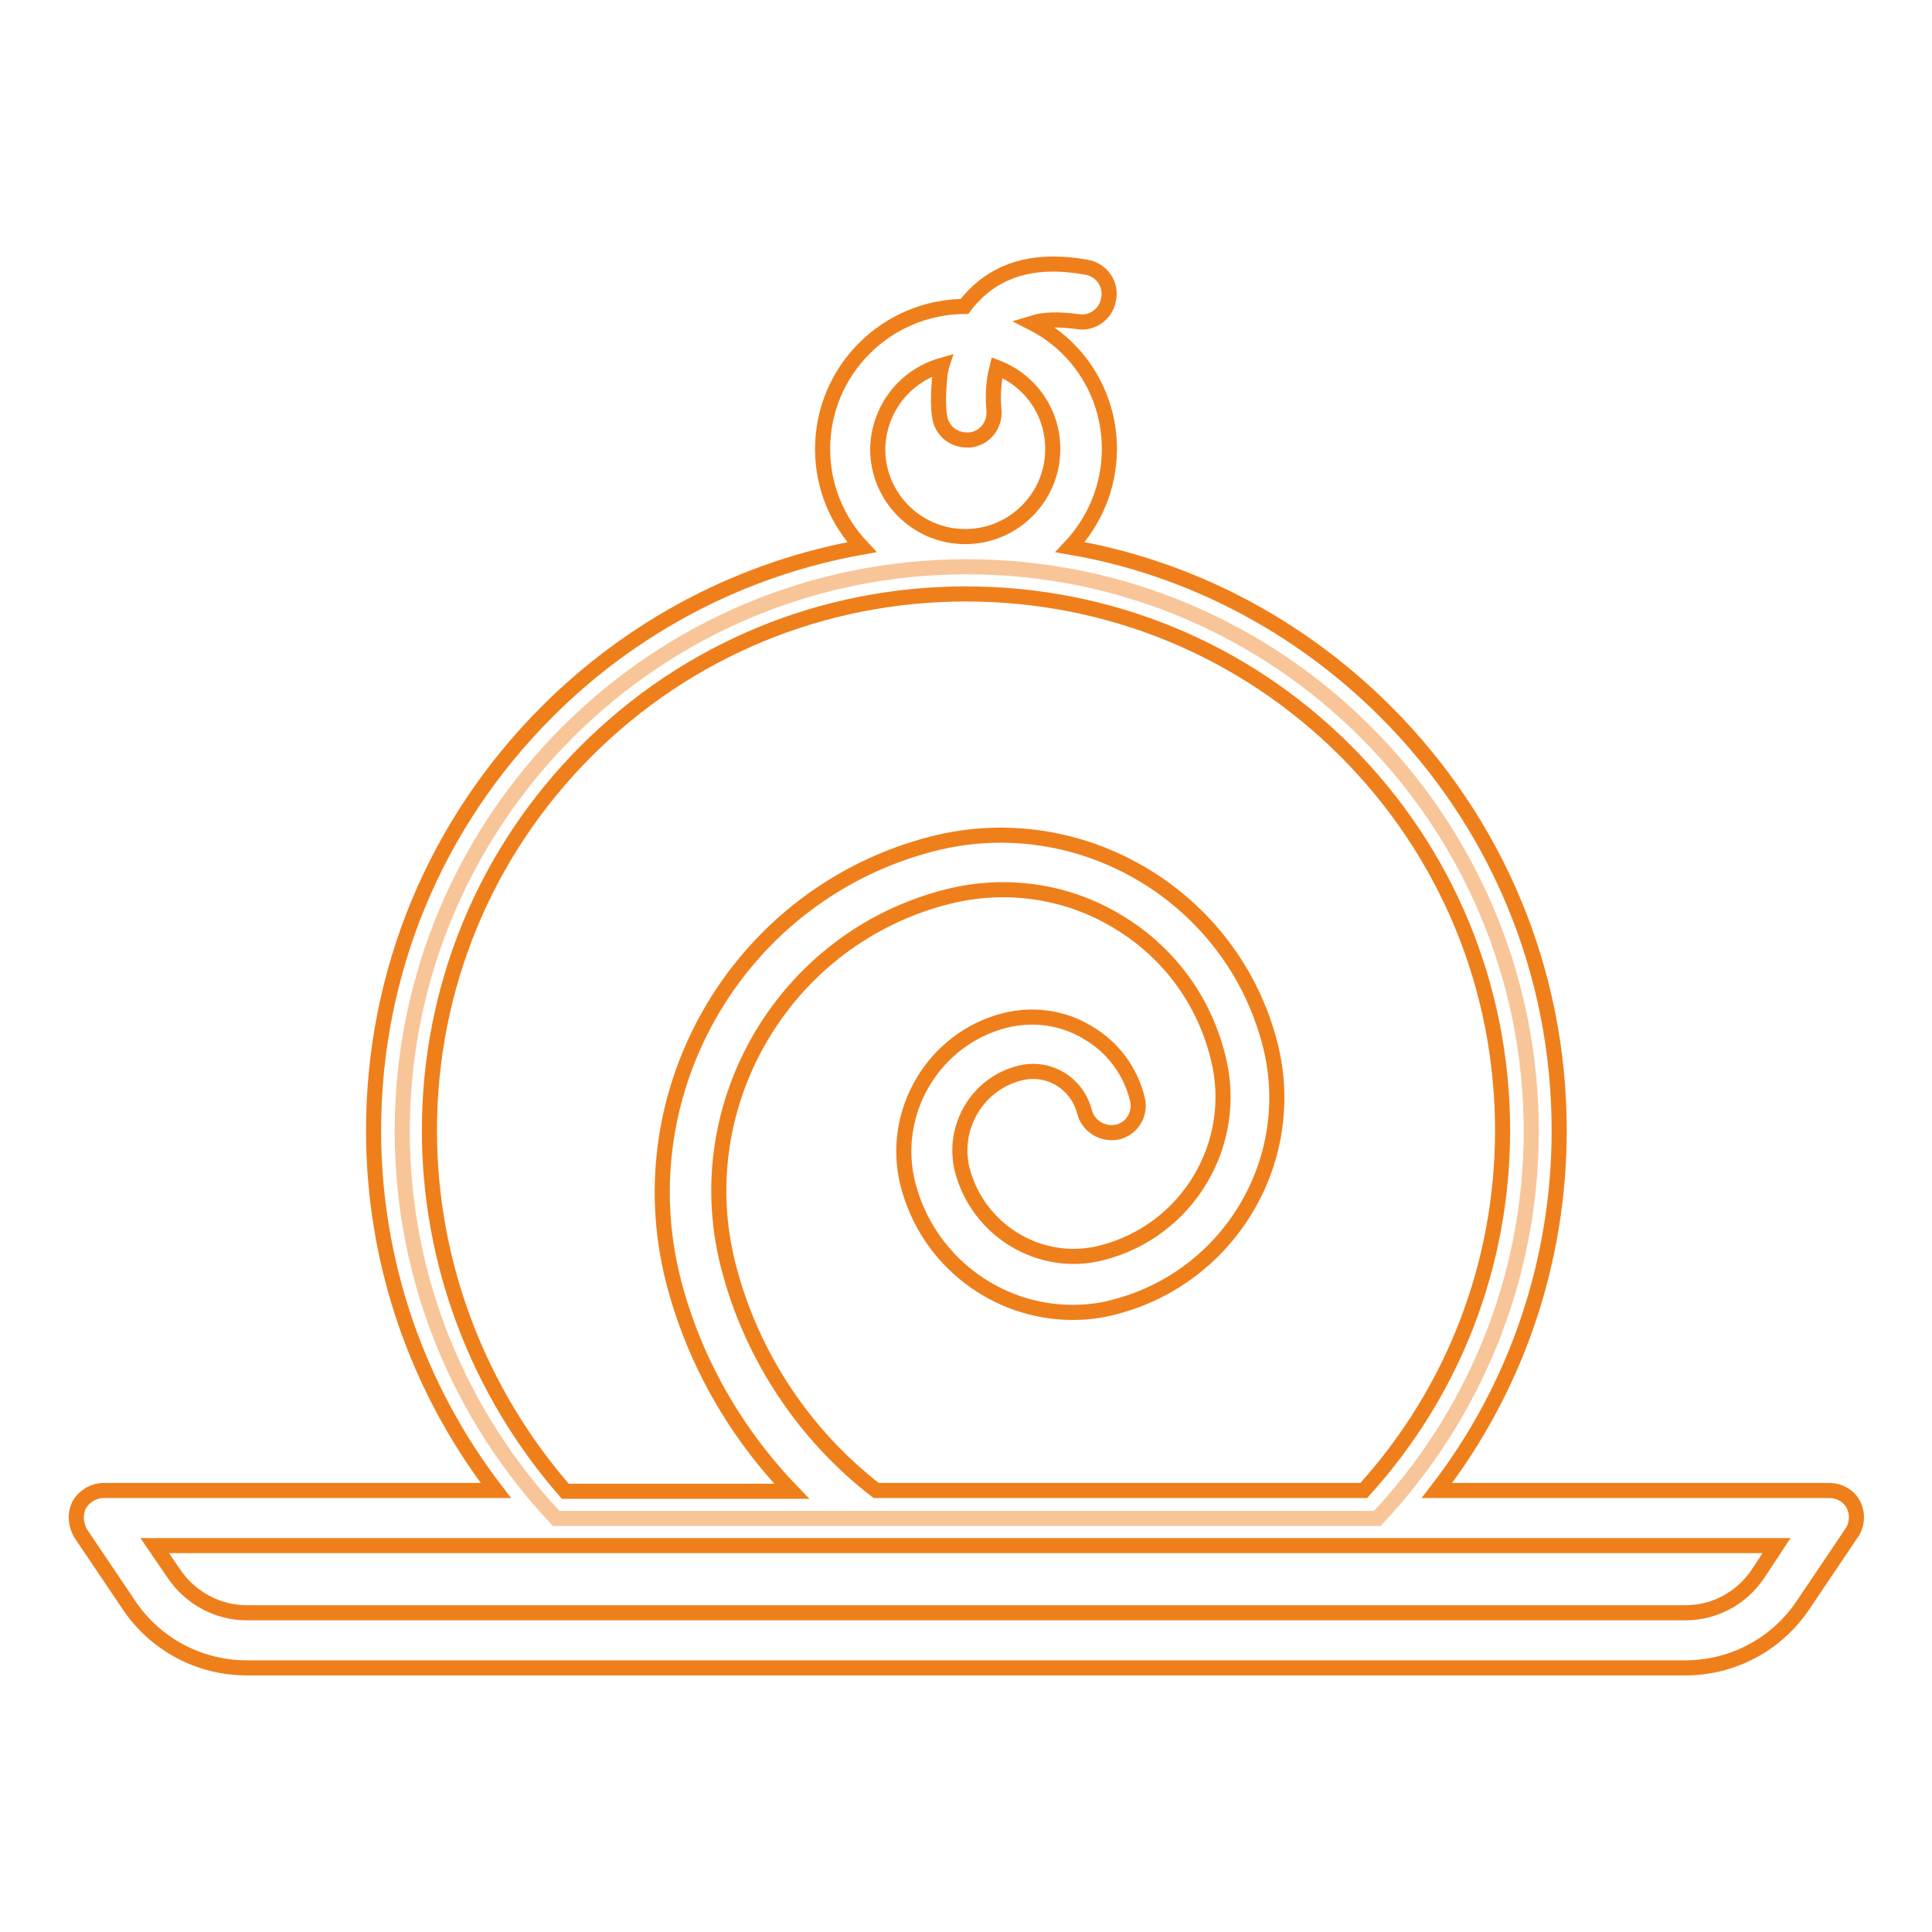 <?xml version="1.0" encoding="utf-8"?>
<!-- Svg Vector Icons : http://www.onlinewebfonts.com/icon -->
<!DOCTYPE svg PUBLIC "-//W3C//DTD SVG 1.1//EN" "http://www.w3.org/Graphics/SVG/1.1/DTD/svg11.dtd">
<svg version="1.1" xmlns="http://www.w3.org/2000/svg" xmlns:xlink="http://www.w3.org/1999/xlink" x="0px" y="0px" viewBox="0 0 256 256" enable-background="new 0 0 256 256" xml:space="preserve">
<g> <path stroke-width="2" fill-opacity="0" stroke="#f8c598"  d="M182.5,201.2c12.6-13.4,20.4-31.5,20.4-51.3c0-41.3-33.5-74.8-74.8-74.8s-74.8,33.5-74.8,74.8 c0,19.9,7.8,37.9,20.4,51.3H182.5z"/> <path stroke-width="2" fill-opacity="0" stroke="#ef7f1b"  d="M245.6,199.4c-0.6-1.2-1.9-1.9-3.2-1.9h-52c10.5-13.6,16.2-30.3,16.2-47.7c0-21-8.2-40.7-23-55.5 c-11.5-11.5-26.1-19.1-41.8-21.8c3.2-3.4,5.2-8,5.2-13c0-7.3-4.1-13.6-10.2-16.7c1.6-0.5,3.5-0.5,5.9-0.2c2,0.4,3.9-1,4.2-3 c0.4-2-1-3.9-3-4.2c-6.1-1.1-10.9,0-14.4,3.3c-0.6,0.6-1.2,1.2-1.7,1.9c-10.4,0.1-18.8,8.5-18.8,18.9c0,5.1,2,9.6,5.2,13 c-15.7,2.8-30.2,10.3-41.7,21.8c-14.8,14.8-23,34.5-23,55.5c0,17.4,5.7,34,16.2,47.7H13.7c-1.3,0-2.6,0.8-3.2,1.9 c-0.6,1.2-0.5,2.6,0.2,3.8l6.4,9.5c3.5,5.2,9.3,8.3,15.6,8.3h190.6c6.3,0,12.1-3.1,15.6-8.3l6.4-9.5 C246.1,202.1,246.2,200.6,245.6,199.4z M124.8,48.4c-0.1,0.3-0.1,0.6-0.2,0.9c-0.4,3.1-0.2,5.6-0.1,5.8c0.2,1.9,1.8,3.2,3.6,3.2 c0.2,0,0.3,0,0.4,0c2-0.2,3.4-2,3.2-4c-0.1-1-0.2-3.3,0.4-5.6c4.4,1.7,7.4,5.9,7.4,10.8c0,6.4-5.2,11.6-11.6,11.6 c-6.4,0-11.6-5.2-11.6-11.6C116.4,54.2,119.9,49.8,124.8,48.4L124.8,48.4z M56.9,149.8c0-19,7.4-36.9,20.8-50.3 c13.4-13.4,31.3-20.8,50.3-20.8s36.9,7.4,50.3,20.8c13.4,13.4,20.8,31.3,20.8,50.3c0,17.7-6.5,34.6-18.4,47.7h-64.6 c-9.6-7.4-16.6-18-19.6-29.8c-5.5-21.5,7.6-43.5,29.1-48.9c7.6-1.9,15.6-0.8,22.3,3.2c6.8,4,11.6,10.4,13.5,18.1 c2.9,11.4-4,23-15.4,25.9c-8.1,2.1-16.4-2.9-18.5-11c-1.4-5.6,2-11.4,7.6-12.8c3.8-1,7.6,1.3,8.6,5.1c0.5,2,2.5,3.1,4.4,2.7 c2-0.5,3.1-2.5,2.6-4.4c-0.9-3.7-3.3-6.9-6.6-8.8c-3.3-2-7.2-2.5-10.9-1.6c-9.5,2.4-15.3,12.2-12.9,21.7c2.6,10.2,11.8,17,21.8,17 c1.8,0,3.7-0.2,5.5-0.7c15.3-3.9,24.6-19.5,20.7-34.8c-5-19.6-25.1-31.6-44.7-26.6c-25.4,6.5-40.8,32.4-34.4,57.8 c2.7,10.6,8.2,20.2,15.7,28h-30C63.4,184.4,56.9,167.5,56.9,149.8L56.9,149.8z M232.9,208.6c-2.2,3.2-5.7,5.1-9.6,5.1H32.7 c-3.8,0-7.4-1.9-9.6-5.1l-2.6-3.8h214.9L232.9,208.6z"/></g>
</svg>